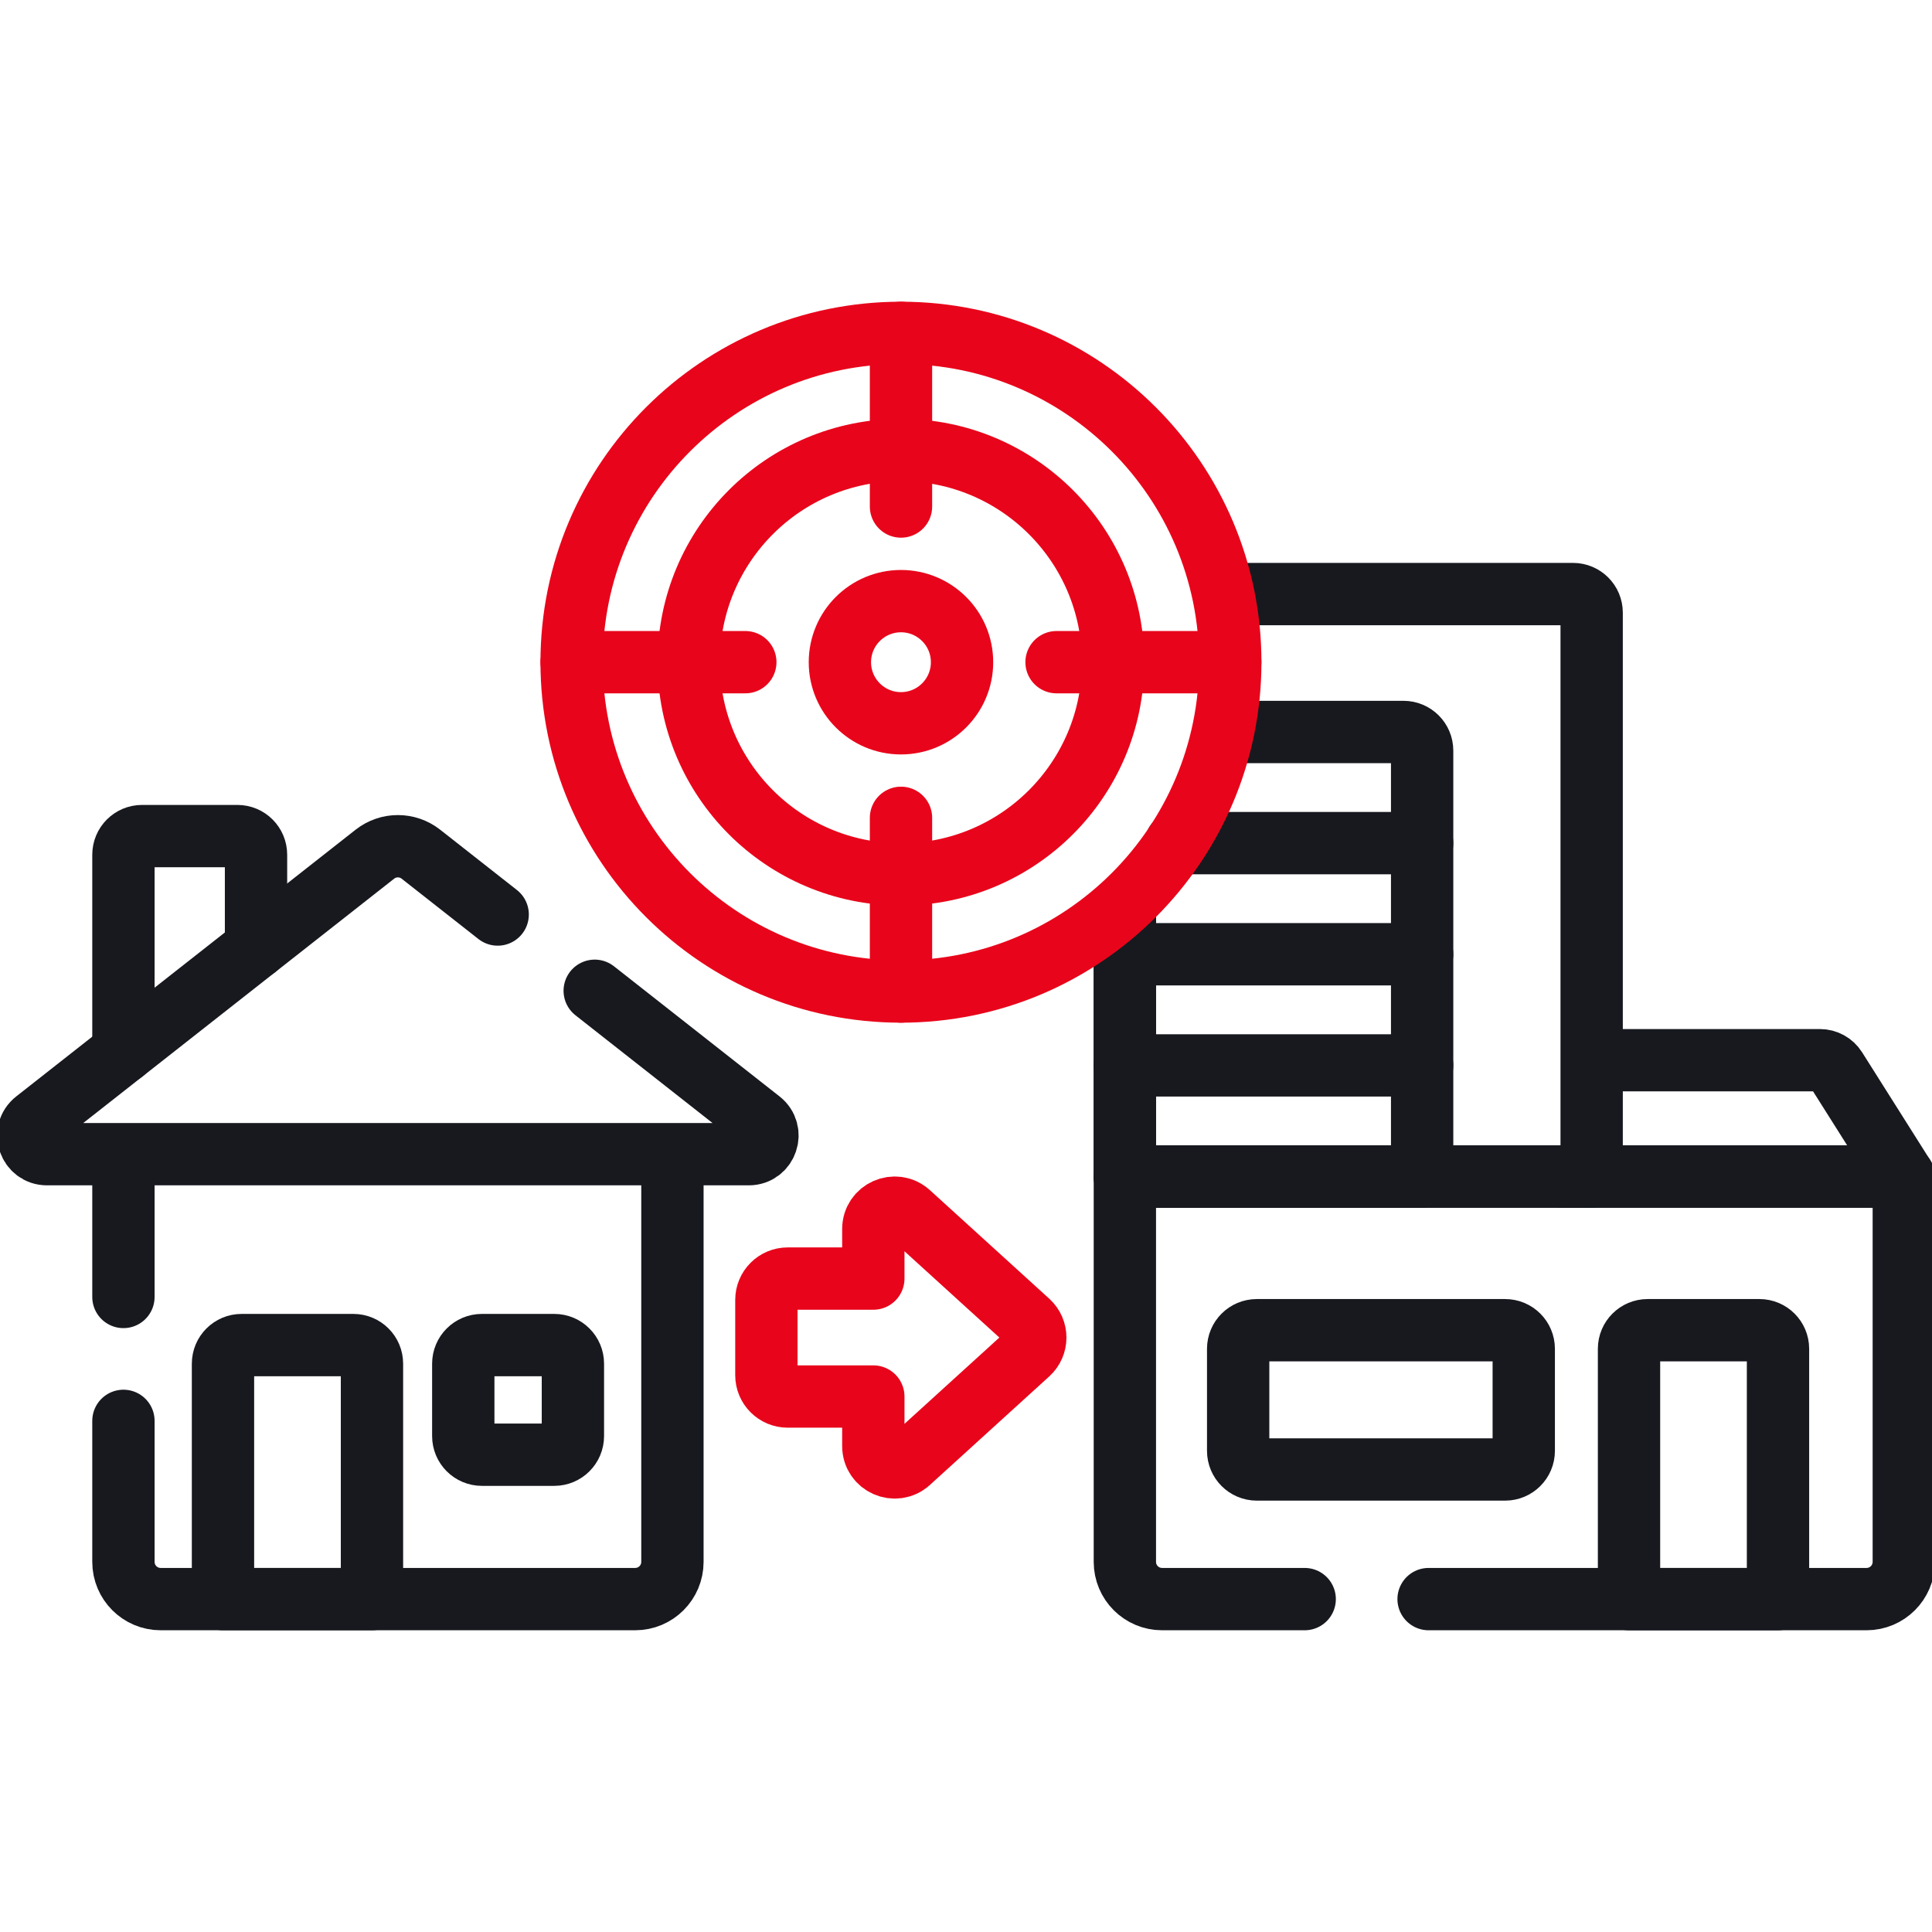 <svg width="62" height="62" viewBox="0 0 62 62" fill="none" xmlns="http://www.w3.org/2000/svg">
<g clip-path="url(#clip0_2940_124290)">
<path d="M25.278 41.031H28.026V39.44C28.026 38.846 28.73 38.535 29.17 38.934L33 42.417C33.298 42.689 33.298 43.158 33 43.43L29.17 46.913C28.731 47.312 28.026 47.001 28.026 46.407V44.816H25.278C24.9 44.816 24.594 44.51 24.594 44.132V41.715C24.594 41.337 24.9 41.031 25.278 41.031Z" stroke="#E8051B" stroke-width="2" stroke-miterlimit="10" stroke-linecap="round" stroke-linejoin="round"/>
<path d="M3.961 37.485V41.621" stroke="#17191F" stroke-width="2" stroke-miterlimit="10" stroke-linecap="round" stroke-linejoin="round"/>
<path d="M3.961 45.597V50.122C3.961 50.782 4.496 51.317 5.156 51.317H20.384C21.044 51.317 21.579 50.782 21.579 50.122V37.31" stroke="#17191F" stroke-width="2" stroke-miterlimit="10" stroke-linecap="round" stroke-linejoin="round"/>
<path d="M3.961 33.754V27.429C3.961 27.099 4.229 26.831 4.558 26.831H7.619C7.949 26.831 8.216 27.099 8.216 27.429V30.409" stroke="#17191F" stroke-width="2" stroke-miterlimit="10" stroke-linecap="round" stroke-linejoin="round"/>
<path d="M15.971 29.348L13.507 27.412C13.074 27.071 12.464 27.071 12.03 27.412L1.14 35.971C0.693 36.322 0.941 37.039 1.509 37.039H24.029C24.597 37.039 24.845 36.322 24.398 35.971L19.085 31.795" stroke="#17191F" stroke-width="2" stroke-miterlimit="10" stroke-linecap="round" stroke-linejoin="round"/>
<path d="M11.937 51.317H7.156V43.763C7.156 43.432 7.424 43.165 7.754 43.165H11.34C11.669 43.165 11.937 43.432 11.937 43.763V51.317Z" stroke="#17191F" stroke-width="2" stroke-miterlimit="10" stroke-linecap="round" stroke-linejoin="round"/>
<path d="M17.788 46.683H15.465C15.135 46.683 14.867 46.415 14.867 46.085V43.763C14.867 43.432 15.135 43.165 15.465 43.165H17.788C18.117 43.165 18.385 43.432 18.385 43.763V46.085C18.385 46.415 18.117 46.683 17.788 46.683Z" stroke="#17191F" stroke-width="2" stroke-miterlimit="10" stroke-linecap="round" stroke-linejoin="round"/>
<path d="M45.845 51.317H59.9C60.56 51.317 61.095 50.782 61.095 50.122V37.757H36.098V50.122C36.098 50.782 36.633 51.317 37.293 51.317H41.869" stroke="#17191F" stroke-width="2" stroke-miterlimit="10" stroke-linecap="round" stroke-linejoin="round"/>
<path d="M50.145 37.757H61.093L58.91 34.301C58.8 34.128 58.609 34.023 58.404 34.023H51.233" stroke="#17191F" stroke-width="2" stroke-miterlimit="10" stroke-linecap="round" stroke-linejoin="round"/>
<path d="M39.48 19.064H50.48C50.81 19.064 51.078 19.331 51.078 19.661V37.757H36.098V29.263" stroke="#17191F" stroke-width="2" stroke-miterlimit="10" stroke-linecap="round" stroke-linejoin="round"/>
<path d="M36.098 29.263V37.757H45.638V24.088C45.638 23.758 45.37 23.49 45.041 23.49H39.367" stroke="#17191F" stroke-width="2" stroke-miterlimit="10" stroke-linecap="round" stroke-linejoin="round"/>
<path d="M37.738 27.057H45.638" stroke="#17191F" stroke-width="2" stroke-miterlimit="10" stroke-linecap="round" stroke-linejoin="round"/>
<path d="M36.098 30.623H45.638" stroke="#17191F" stroke-width="2" stroke-miterlimit="10" stroke-linecap="round" stroke-linejoin="round"/>
<path d="M36.098 34.19H45.638" stroke="#17191F" stroke-width="2" stroke-miterlimit="10" stroke-linecap="round" stroke-linejoin="round"/>
<path d="M57.058 51.318H52.277V43.285C52.277 42.955 52.545 42.688 52.875 42.688H56.461C56.791 42.688 57.058 42.955 57.058 43.285V51.318Z" stroke="#17191F" stroke-width="2" stroke-miterlimit="10" stroke-linecap="round" stroke-linejoin="round"/>
<path d="M48.301 47.157H40.332C40.002 47.157 39.734 46.889 39.734 46.559V43.285C39.734 42.955 40.002 42.688 40.332 42.688H48.301C48.631 42.688 48.899 42.955 48.899 43.285V46.559C48.899 46.889 48.631 47.157 48.301 47.157Z" stroke="#17191F" stroke-width="2" stroke-miterlimit="10" stroke-linecap="round" stroke-linejoin="round"/>
<path d="M28.912 31.819C34.749 31.819 39.481 27.087 39.481 21.25C39.481 15.413 34.749 10.682 28.912 10.682C23.076 10.682 18.344 15.413 18.344 21.25C18.344 27.087 23.076 31.819 28.912 31.819Z" stroke="#E8051B" stroke-width="2" stroke-miterlimit="10" stroke-linecap="round" stroke-linejoin="round"/>
<path d="M28.911 28.06C32.672 28.06 35.72 25.011 35.72 21.251C35.72 17.49 32.672 14.441 28.911 14.441C25.15 14.441 22.102 17.49 22.102 21.251C22.102 25.011 25.15 28.06 28.911 28.06Z" stroke="#E8051B" stroke-width="2" stroke-miterlimit="10" stroke-linecap="round" stroke-linejoin="round"/>
<path d="M28.913 23.211C29.995 23.211 30.873 22.333 30.873 21.251C30.873 20.168 29.995 19.291 28.913 19.291C27.831 19.291 26.953 20.168 26.953 21.251C26.953 22.333 27.831 23.211 28.913 23.211Z" stroke="#E8051B" stroke-width="2" stroke-miterlimit="10" stroke-linecap="round" stroke-linejoin="round"/>
<path d="M28.914 10.682V16.255" stroke="#E8051B" stroke-width="2" stroke-miterlimit="10" stroke-linecap="round" stroke-linejoin="round"/>
<path d="M28.914 26.245V31.819" stroke="#E8051B" stroke-width="2" stroke-miterlimit="10" stroke-linecap="round" stroke-linejoin="round"/>
<path d="M39.48 21.25H33.906" stroke="#E8051B" stroke-width="2" stroke-miterlimit="10" stroke-linecap="round" stroke-linejoin="round"/>
<path d="M23.918 21.25H18.344" stroke="#E8051B" stroke-width="2" stroke-miterlimit="10" stroke-linecap="round" stroke-linejoin="round"/>
</g>
<defs>
<clipPath id="clip0_2940_124290">
<rect width="62" height="62" fill="white"/>
</clipPath>
</defs>
</svg>
